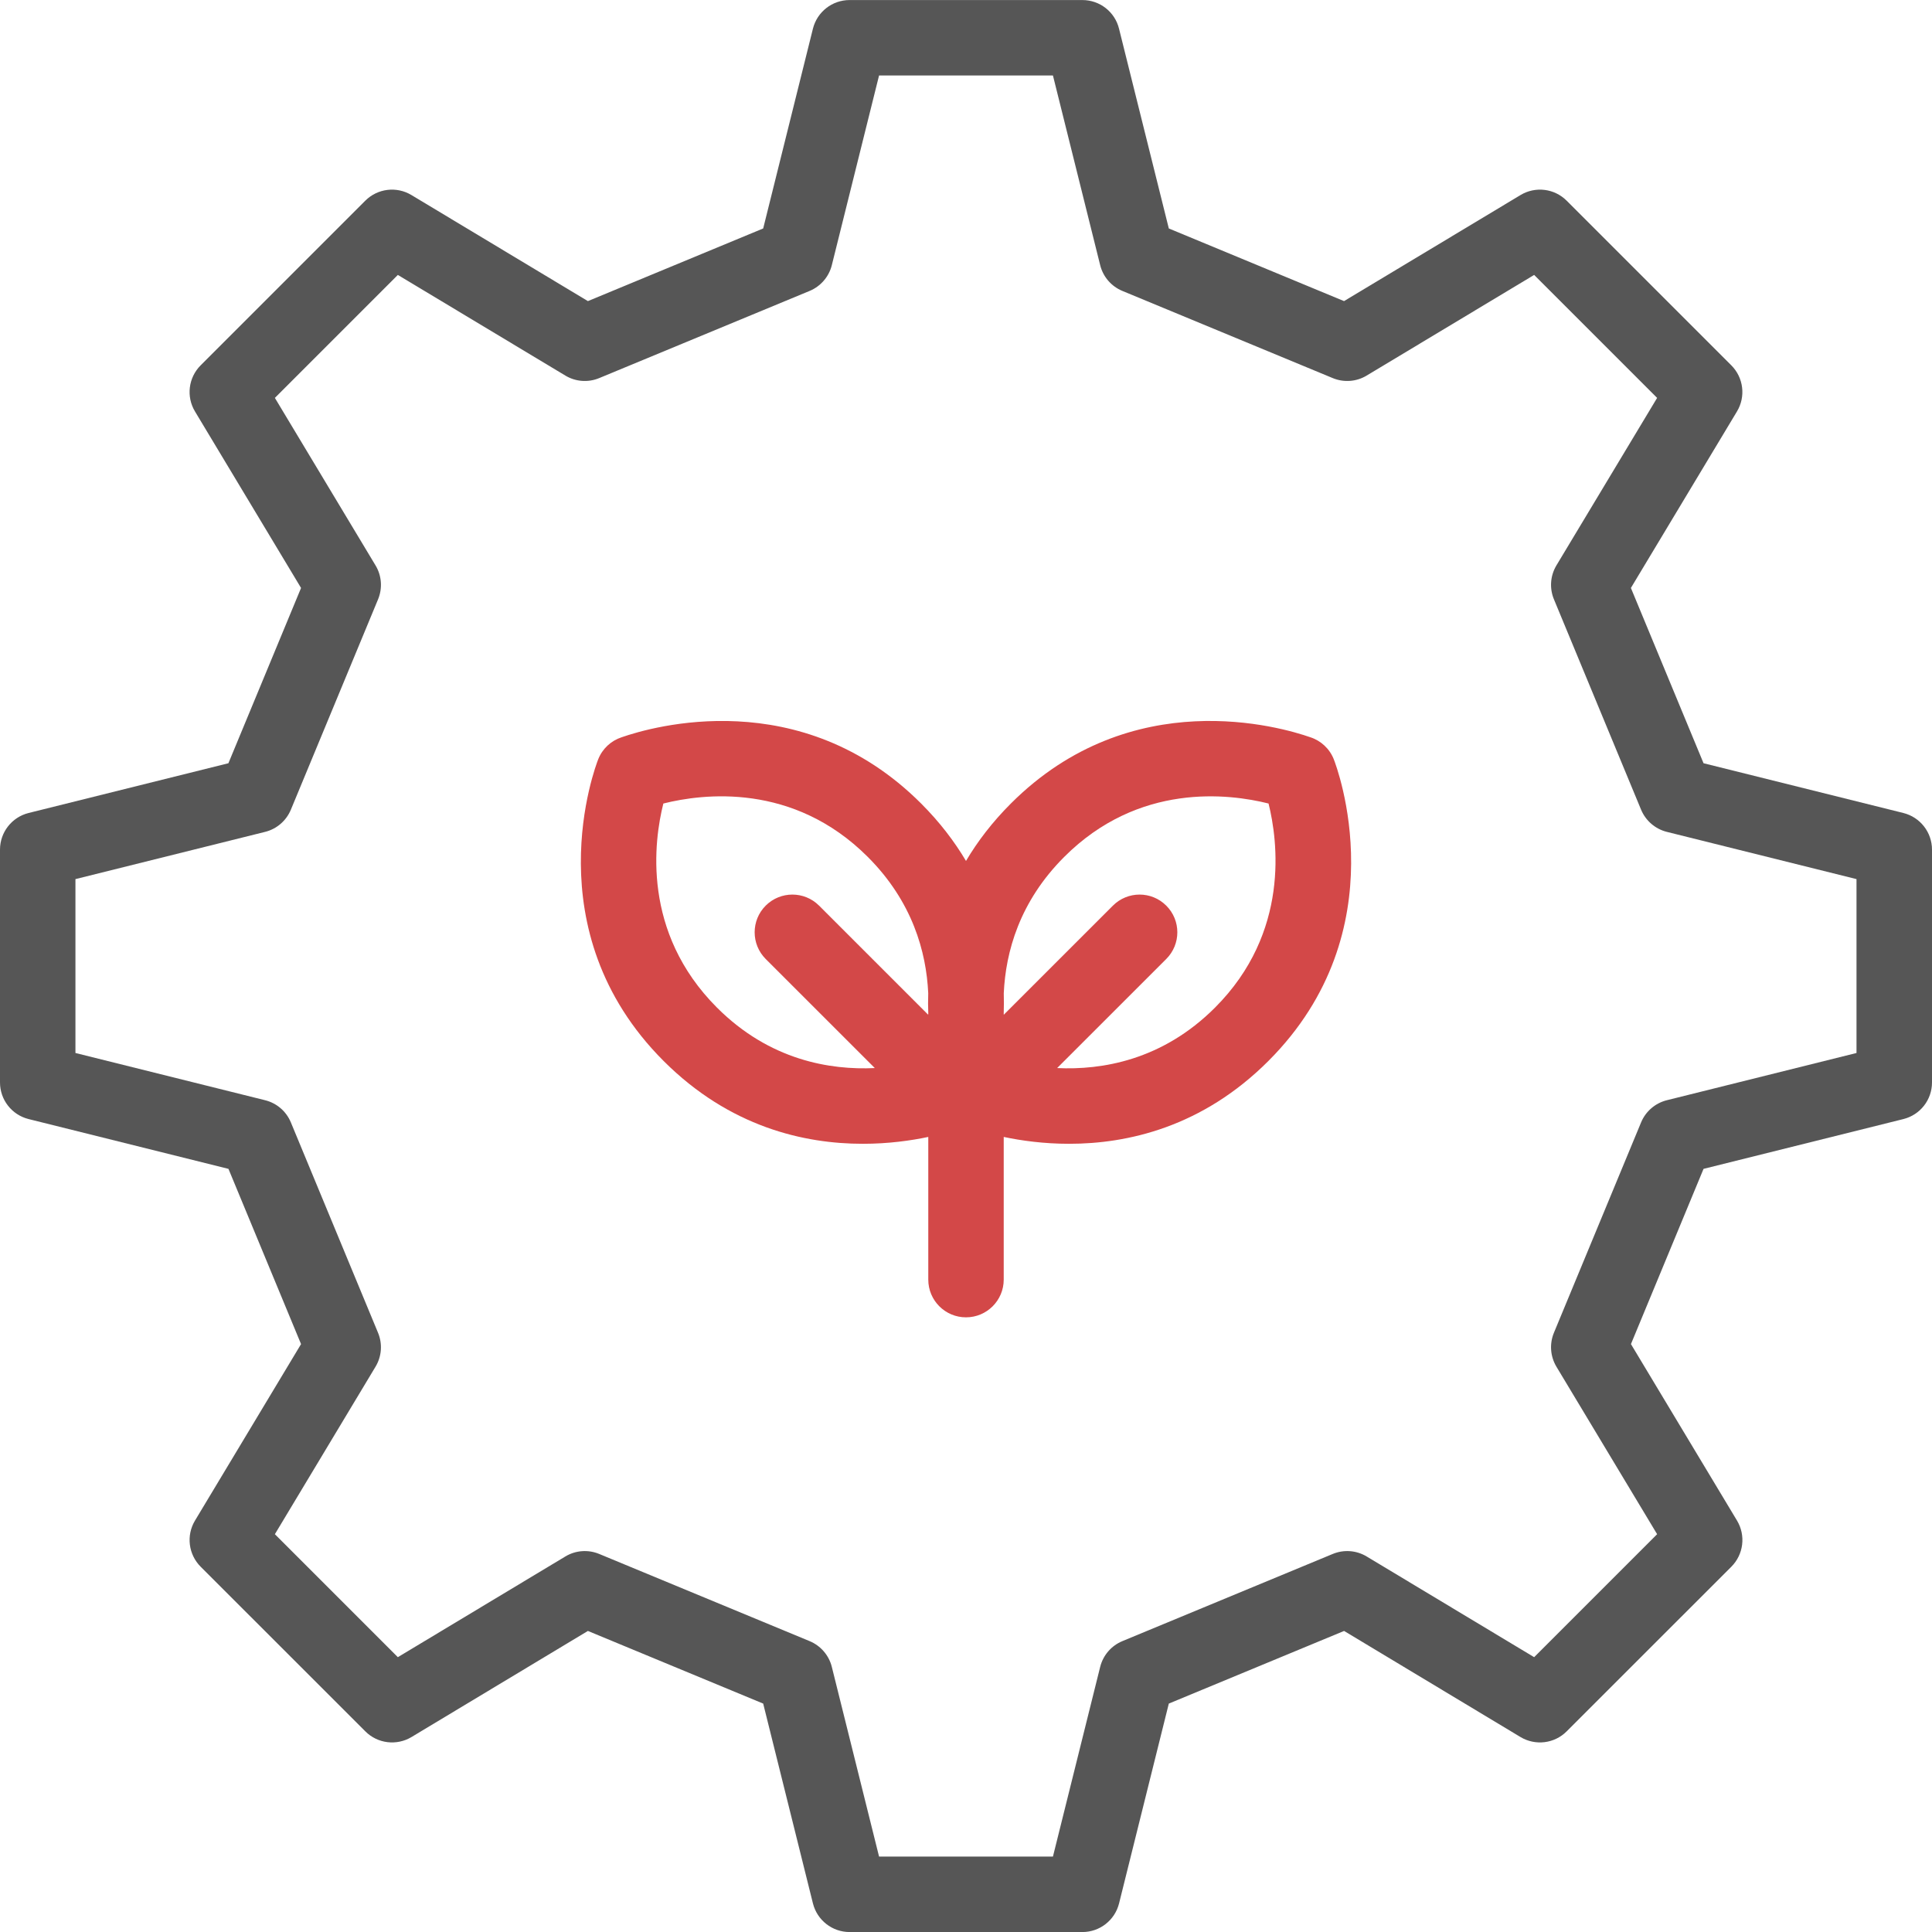 <svg width="40" height="40" viewBox="0 0 40 40" fill="none" xmlns="http://www.w3.org/2000/svg">
<g clip-path="url(#clip0)">
<path d="M39.407 16.832L35.27 15.802L33.766 12.173L35.962 8.519C36.147 8.212 36.099 7.818 35.845 7.564L32.436 4.155C32.182 3.901 31.788 3.853 31.481 4.038L27.827 6.234L24.199 4.73L23.168 0.593C23.082 0.245 22.769 0.001 22.41 0.001H17.589C17.231 0.001 16.918 0.245 16.831 0.593L15.801 4.73L12.172 6.234L8.518 4.038C8.211 3.853 7.817 3.901 7.563 4.155L4.154 7.564C3.9 7.818 3.852 8.212 4.037 8.519L6.233 12.173L4.729 15.802L0.592 16.832C0.244 16.919 0 17.232 0 17.59V22.411C0 22.77 0.244 23.082 0.592 23.169L4.73 24.2L6.233 27.828L4.037 31.482C3.852 31.79 3.901 32.183 4.154 32.437L7.564 35.846C7.817 36.1 8.211 36.148 8.519 35.964L12.172 33.767L15.801 35.271L16.831 39.408C16.918 39.756 17.231 40.001 17.59 40.001H22.41C22.769 40.001 23.082 39.756 23.169 39.408L24.199 35.271L27.828 33.767L31.481 35.964C31.789 36.148 32.183 36.1 32.436 35.846L35.846 32.437C36.099 32.183 36.148 31.79 35.963 31.482L33.767 27.828L35.27 24.2L39.408 23.169C39.756 23.082 40 22.77 40 22.411V17.59C40 17.232 39.755 16.919 39.407 16.832ZM38.437 21.801L34.51 22.779C34.27 22.839 34.072 23.009 33.977 23.238L32.172 27.594C32.077 27.823 32.097 28.083 32.224 28.296L34.309 31.764L31.763 34.31L28.295 32.225C28.082 32.097 27.822 32.078 27.593 32.173L23.237 33.978C23.008 34.073 22.838 34.271 22.778 34.511L21.8 38.438H18.2L17.222 34.511C17.162 34.271 16.991 34.073 16.763 33.978L12.406 32.173C12.177 32.078 11.917 32.097 11.705 32.225L8.237 34.31L5.691 31.764L7.775 28.296C7.903 28.083 7.922 27.823 7.827 27.594L6.022 23.238C5.927 23.009 5.73 22.839 5.489 22.779L1.562 21.801V18.201L5.489 17.223C5.73 17.163 5.927 16.992 6.022 16.764L7.828 12.407C7.922 12.178 7.903 11.918 7.775 11.706L5.691 8.238L8.237 5.692L11.705 7.776C11.917 7.904 12.178 7.923 12.406 7.828L16.763 6.023C16.991 5.928 17.162 5.73 17.222 5.49L18.2 1.563H21.8L22.778 5.49C22.838 5.731 23.008 5.928 23.237 6.023L27.593 7.828C27.822 7.923 28.083 7.904 28.295 7.776L31.763 5.692L34.309 8.238L32.224 11.706C32.097 11.918 32.077 12.178 32.172 12.407L33.977 16.764C34.072 16.992 34.27 17.163 34.51 17.223L38.437 18.201V21.801Z" fill="#565656"/>
<path d="M27.615 15.721C27.529 15.502 27.349 15.335 27.129 15.264C26.532 15.055 23.429 14.136 20.929 16.636C20.543 17.022 20.238 17.422 20 17.825C19.761 17.422 19.457 17.022 19.071 16.636C16.581 14.146 13.492 15.047 12.871 15.264C12.651 15.335 12.471 15.502 12.385 15.721C12.328 15.864 11.033 19.26 13.74 21.967C15.108 23.335 16.652 23.681 17.864 23.681C18.393 23.681 18.859 23.615 19.219 23.539V26.493C19.219 26.924 19.568 27.274 20 27.274C20.431 27.274 20.781 26.924 20.781 26.493V23.539C21.141 23.615 21.606 23.681 22.136 23.681C23.347 23.681 24.892 23.335 26.26 21.967C28.967 19.26 27.671 15.864 27.615 15.721ZM19.217 21.009L16.958 18.75C16.653 18.445 16.158 18.445 15.853 18.75C15.548 19.055 15.548 19.549 15.853 19.855L18.112 22.113C17.194 22.157 15.938 21.956 14.845 20.862C13.28 19.297 13.541 17.401 13.734 16.636C14.555 16.43 16.422 16.197 17.966 17.741C18.892 18.667 19.178 19.708 19.218 20.563C19.213 20.707 19.214 20.847 19.219 20.982C19.218 20.991 19.218 21 19.217 21.009ZM25.155 20.862C24.061 21.956 22.805 22.157 21.887 22.113L24.146 19.855C24.452 19.549 24.452 19.055 24.146 18.75C23.841 18.445 23.347 18.445 23.042 18.75L20.782 21.009C20.782 20.999 20.781 20.99 20.781 20.98C20.785 20.846 20.786 20.707 20.782 20.564C20.821 19.709 21.107 18.667 22.034 17.741C23.576 16.198 25.442 16.43 26.264 16.636C26.454 17.4 26.714 19.303 25.155 20.862ZM27.033 15.24C27.08 15.249 27.116 15.26 27.129 15.264C27.098 15.254 27.066 15.246 27.033 15.24Z" fill="#D34848"/>
</g>
<defs>
<clipPath id="clip0">
<rect width="40" height="40" fill="white"/>
</clipPath>
</defs>
</svg>
